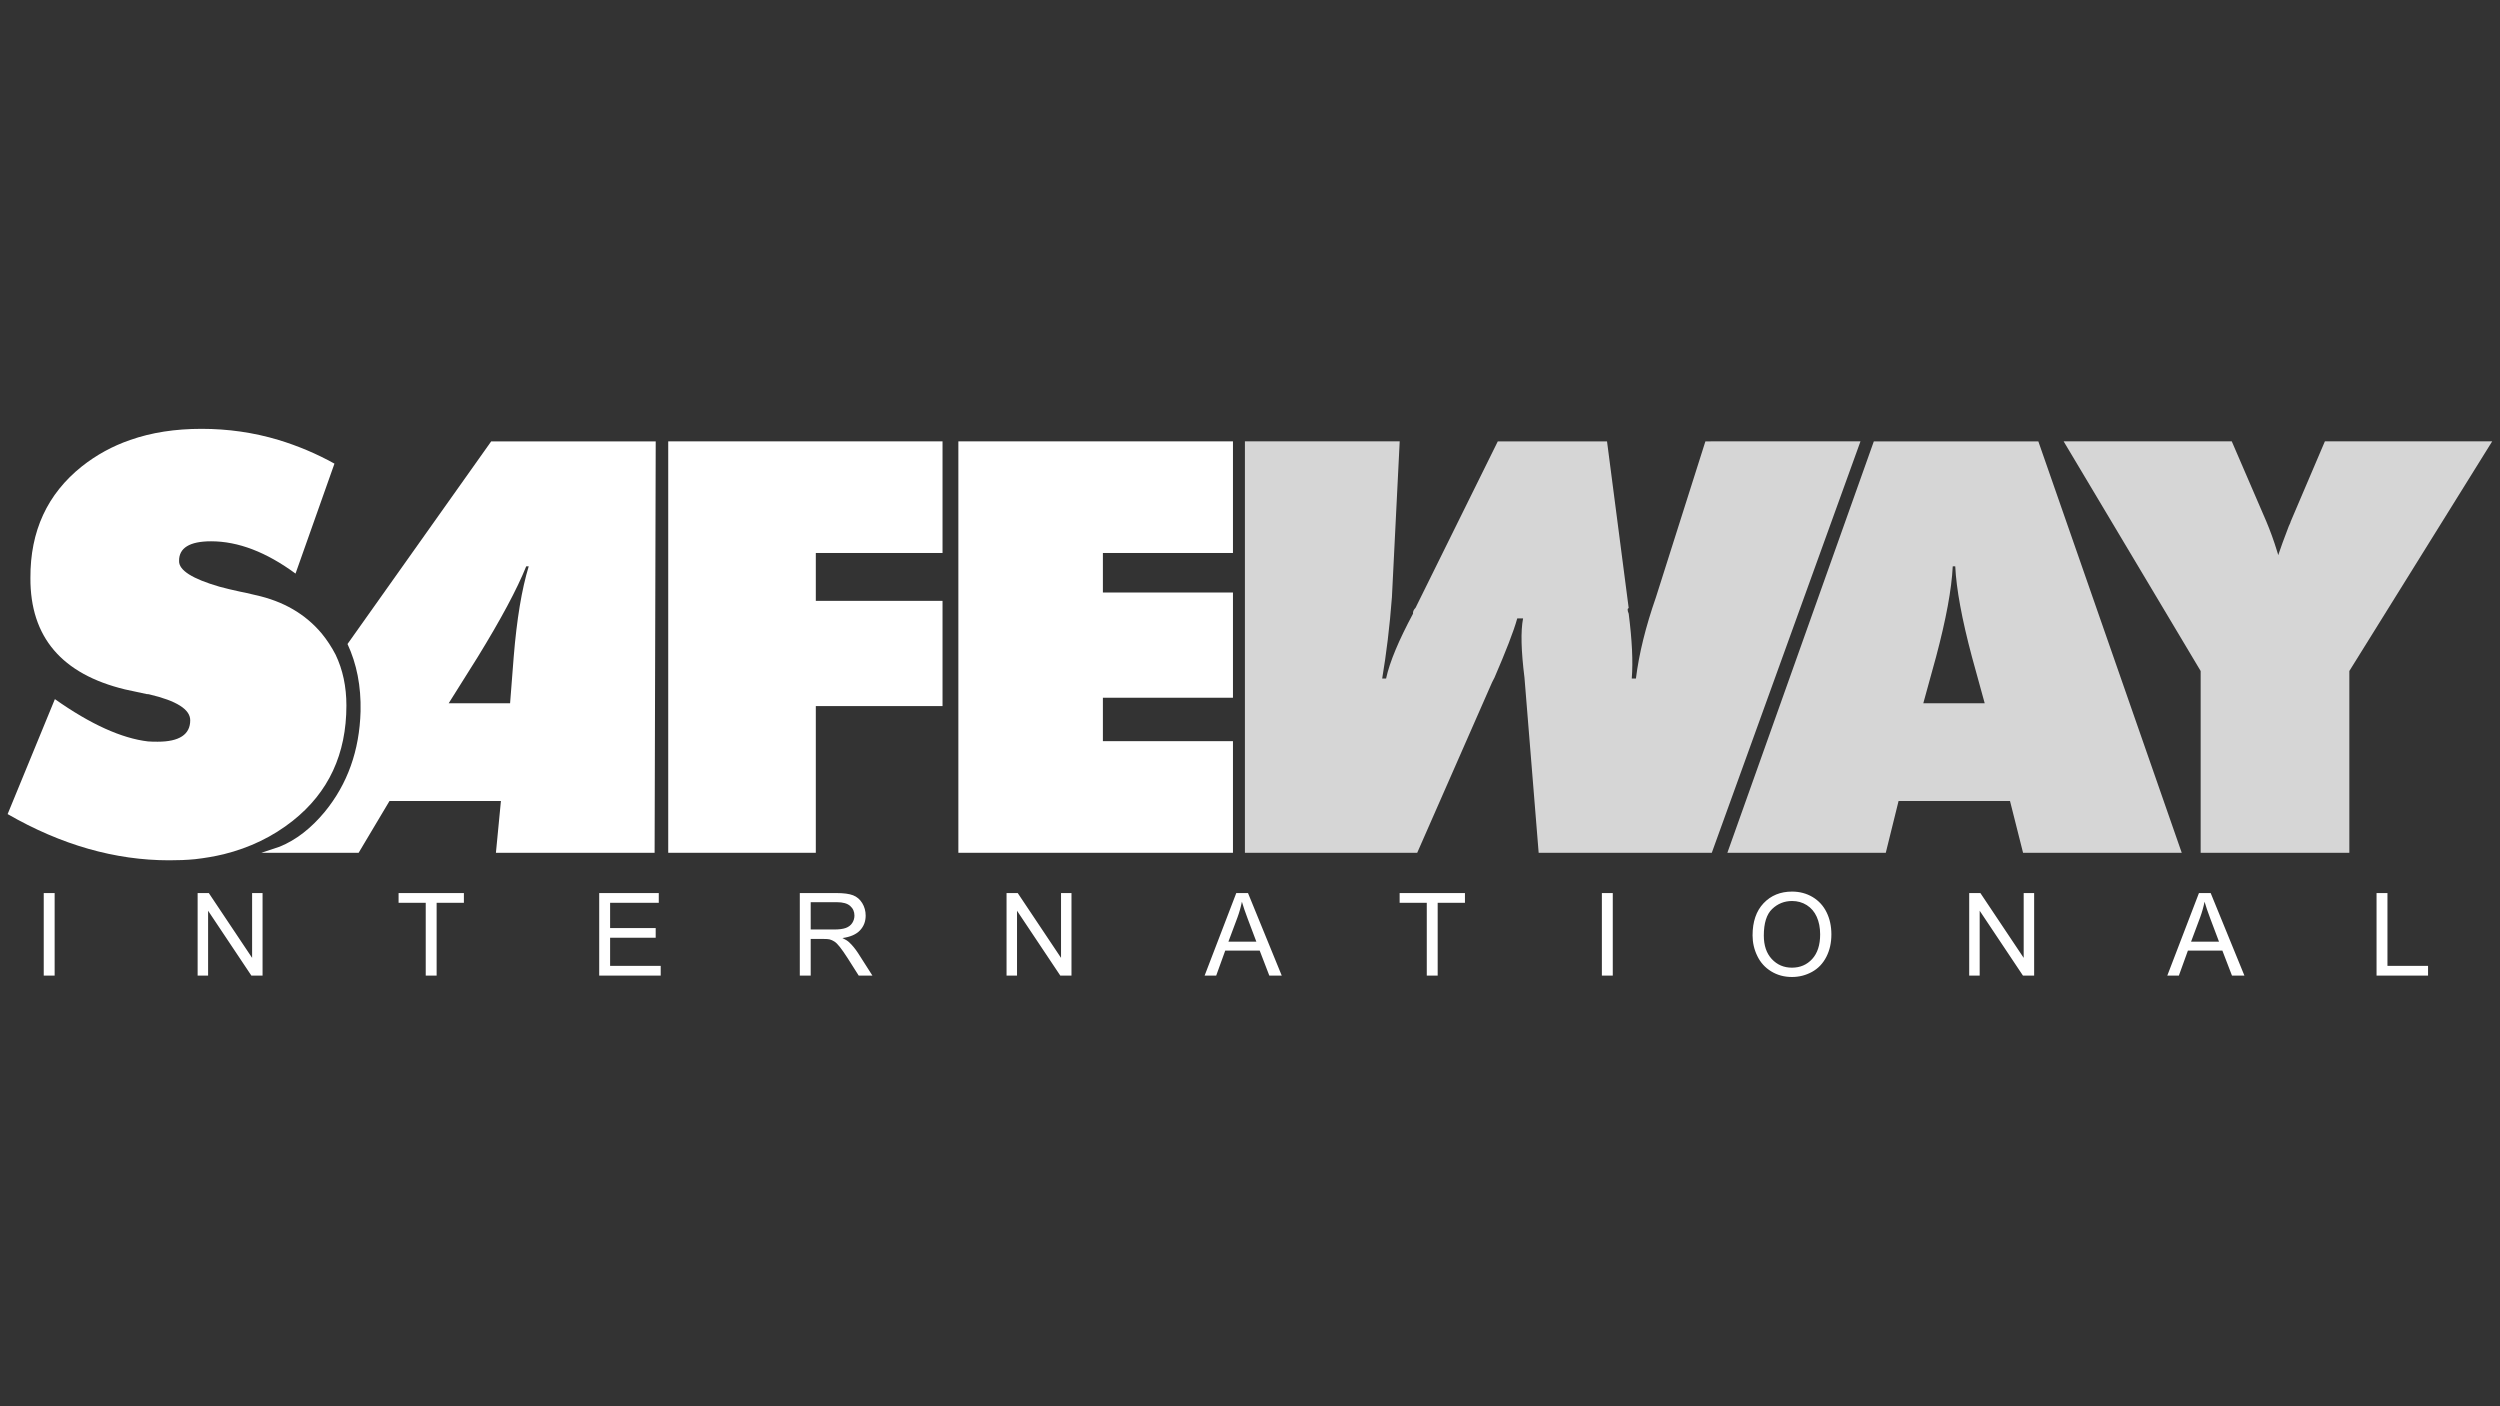 <?xml version="1.0" encoding="utf-8"?>
<!-- Generator: Adobe Illustrator 23.0.3, SVG Export Plug-In . SVG Version: 6.00 Build 0)  -->
<svg version="1.1" id="Layer_1" xmlns="http://www.w3.org/2000/svg" xmlns:xlink="http://www.w3.org/1999/xlink" x="0px" y="0px"
	 viewBox="0 0 1920 1080" style="enable-background:new 0 0 1920 1080;" xml:space="preserve">
<rect x="0" y="0" width="1920" height="1080" fill="#333333" stroke="none"/>
<style type="text/css">
	.st0{opacity:0.8;fill-rule:evenodd;clip-rule:evenodd;fill:#FFFFFF;}
	.st1{fill-rule:evenodd;clip-rule:evenodd;fill:#FFFFFF;}
	.st2{fill:#FFFFFF;}
</style>
<path class="st0" d="M1759.25,400.54c-0.21,1.07-0.85,2.14-1.49,3.63c-3.63,9.62-6.4,16.89-8.11,22.23
	c-0.21-1.07-0.43-1.71-0.64-2.35c-2.77-9.19-5.76-17.1-8.54-23.73l-26.47-61.36h-129.13l105.23,176.37v139.6h114.19v-139.6
	L1914,338.96h-128.49L1759.25,400.54z"/>
<path class="st0" d="M1499.71,434.95h1.92c0.86,17.53,5.12,40.62,12.81,69.48l9.82,35.7h-47.17l9.82-35.7
	C1494.59,475.57,1498.86,452.48,1499.71,434.95 M1553.71,654.94h121.87l-110.14-315.97H1439.1l-112.48,315.97h121.66l9.82-39.76
	h85.59L1553.71,654.94z"/>
<path class="st0" d="M1309.75,338.97l-37.99,119.72c-7.9,22.66-13.02,43.4-15.37,62.43h-3.2c1.07-13.04,0.21-29.72-2.35-49.81
	c-1.07-2.57-1.07-4.06,0-4.28l-16.65-128.06h-83.88l-63.18,127.84c-1.49,1.5-2.14,2.99-1.92,4.49
	c-10.88,20.31-17.93,36.99-20.7,49.81l-2.99,0c3.2-19.03,5.76-39.76,7.47-62.43l5.98-119.72H956.09v315.97h132.33l55.49-126.35
	c1.49-3.63,2.78-6.2,3.84-8.12c8.75-20.31,14.73-35.49,17.5-45.54l4.48,0c-1.92,9.83-1.49,25.01,1.07,45.54l10.89,134.47h132.97
	l114.19-315.97L1309.75,338.97z"/>
<polygon class="st1" points="847.02,455.05 847.02,424.69 946.91,424.69 946.91,338.96 736.03,338.96 736.03,654.94 946.91,654.94 
	946.91,569.21 847.02,569.21 847.02,535.86 946.91,535.86 946.91,455.05 "/>
<polygon class="st1" points="723.86,424.69 723.86,338.96 513.2,338.96 513.2,654.94 626.54,654.94 626.54,542.27 723.86,542.27 
	723.86,461.46 626.54,461.46 626.54,424.69 "/>
<path class="st1" d="M404.14,434.95h1.92c-5.34,17.53-9.18,40.62-11.53,69.48l-2.78,35.7h-47.17l22.41-35.7
	C384.71,475.57,397.09,452.48,404.14,434.95 M502.74,654.94l0.85-315.97H377.24L266.89,494.6c7.04,15.18,10.46,32.28,10.03,51.74
	c-0.85,30.14-10.03,55.8-27.53,77.18c-10.46,12.61-21.99,21.59-34.58,26.72l-14.08,4.7h74.7l23.69-39.76h85.59l-3.84,39.76
	L502.74,654.94z"/>
<path class="st1" d="M256.86,356.07c-13.87-7.7-28.17-13.68-42.9-18.17c-19.21-5.77-38.85-8.55-59.12-8.55
	c-20.28,0-38.42,2.78-54.85,8.55c-13.66,4.7-26.04,11.54-37.14,20.31c-26.47,21.16-39.7,49.6-39.49,85.73
	c-0.21,45.32,24.12,73.76,72.57,85.51c3.2,0.64,8.75,1.92,16.86,3.63c0.64,0,1.28,0,1.92,0.21c20.92,4.92,31.38,11.54,31.38,19.88
	c0,10.9-8.33,16.46-24.97,16.46c-2.35,0-4.91,0-7.47-0.22c-20.06-2.35-43.97-13.04-71.5-32.49L5.86,625.22
	c41.19,23.73,82.6,35.49,124.01,35.49c6.83,0,13.45-0.21,19.85-0.85c7.68-0.86,15.15-2.14,22.2-3.85
	c19.85-4.92,37.57-13.47,52.93-25.65c27.53-21.81,41.19-51.31,41.19-88.51c0-14.54-2.78-27.58-8.33-39.12
	c-2.99-5.77-6.62-11.33-10.67-16.25c-12.59-14.97-29.45-24.8-51.01-29.5c-6.19-1.5-10.03-2.35-11.53-2.57
	c-5.98-1.28-11.31-2.57-16.01-3.85c-20.7-5.99-31.16-12.61-30.95-19.67c-0.21-10.05,8.11-15.18,24.55-15.18
	c20.92,0,42.47,8.34,64.88,24.8L256.86,356.07z"/>
<path class="st2" d="M1825.19,749.26v-63.39h8.38v55.9h31.17v7.49H1825.19z M1682.73,723.22h21.47l-6.62-17.55
	c-2-5.33-3.51-9.72-4.48-13.15c-0.81,4.07-1.95,8.1-3.42,12.11L1682.73,723.22z M1664.48,749.26l24.31-63.39h9.01l25.91,63.39h-9.55
	l-7.38-19.2h-26.47l-6.94,19.2H1664.48z M1512.35,749.26v-63.39h8.59l33.25,49.77v-49.77h8.03v63.39h-8.59l-33.24-49.81v49.81
	H1512.35z M1354.61,718.52c0,7.64,2.05,13.65,6.14,18.05c4.12,4.39,9.25,6.6,15.45,6.6c6.3,0,11.49-2.22,15.56-6.66
	c4.06-4.45,6.11-10.75,6.11-18.91c0-5.15-0.89-9.65-2.63-13.5c-1.73-3.85-4.28-6.83-7.63-8.96c-3.36-2.11-7.12-3.17-11.29-3.17
	c-5.93,0-11.03,2.04-15.31,6.12C1356.74,702.17,1354.61,708.98,1354.61,718.52z M1345.97,718.38c0-10.52,2.82-18.76,8.46-24.71
	c5.65-5.95,12.93-8.93,21.86-8.93c5.83,0,11.1,1.4,15.8,4.19c4.68,2.81,8.26,6.7,10.72,11.71c2.46,4.99,3.69,10.67,3.69,17
	c0,6.44-1.28,12.19-3.88,17.25c-2.6,5.08-6.26,8.92-11.01,11.53c-4.76,2.61-9.87,3.91-15.37,3.91c-5.97,0-11.29-1.43-15.98-4.32
	c-4.7-2.88-8.25-6.82-10.66-11.81C1347.18,729.23,1345.97,723.95,1345.97,718.38z M1230.24,749.26v-63.39h8.37v63.39H1230.24z
	 M1095.77,749.26v-55.91h-20.85v-7.48h50.16v7.48h-20.94v55.91H1095.77z M943.41,723.22h21.47l-6.62-17.55
	c-2-5.33-3.51-9.72-4.48-13.15c-0.81,4.07-1.95,8.1-3.42,12.11L943.41,723.22z M925.15,749.26l24.31-63.39h9.01l25.91,63.39h-9.55
	l-7.38-19.2h-26.47l-6.94,19.2H925.15z M773.03,749.26v-63.39h8.59l33.25,49.77v-49.77h8.03v63.39h-8.59l-33.24-49.81v49.81H773.03z
	 M622.62,713.85h18.01c3.82,0,6.82-0.4,8.98-1.19c2.16-0.8,3.8-2.07,4.92-3.81c1.12-1.74,1.68-3.63,1.68-5.68
	c0-2.99-1.07-5.46-3.26-7.39c-2.17-1.94-5.6-2.9-10.3-2.9h-20.03V713.85z M614.25,749.26v-63.39h28.06c5.64,0,9.93,0.57,12.86,1.71
	c2.93,1.13,5.27,3.14,7.04,6.02c1.75,2.89,2.62,6.08,2.62,9.56c0,4.5-1.44,8.28-4.36,11.37c-2.9,3.09-7.4,5.05-13.47,5.89
	c2.23,1.06,3.9,2.11,5.05,3.16c2.44,2.24,4.76,5.06,6.96,8.43l11.01,17.25h-10.53l-8.37-13.2c-2.44-3.79-4.46-6.71-6.06-8.72
	c-1.57-2.02-2.99-3.43-4.24-4.23c-1.26-0.81-2.52-1.37-3.82-1.7c-0.96-0.19-2.5-0.3-4.67-0.3h-9.71v28.15H614.25z M460.19,749.26
	v-63.39h45.75v7.48h-37.38v19.41h35.01v7.43h-35.01v21.58h38.86v7.49H460.19z M326.96,749.26v-55.91h-20.85v-7.48h50.16v7.48h-20.94
	v55.91H326.96z M151.78,749.26v-63.39h8.59l33.25,49.77v-49.77h8.03v63.39h-8.59l-33.24-49.81v49.81H151.78z M33.59,749.26v-63.39
	h8.37v63.39H33.59z"/>
</svg>
